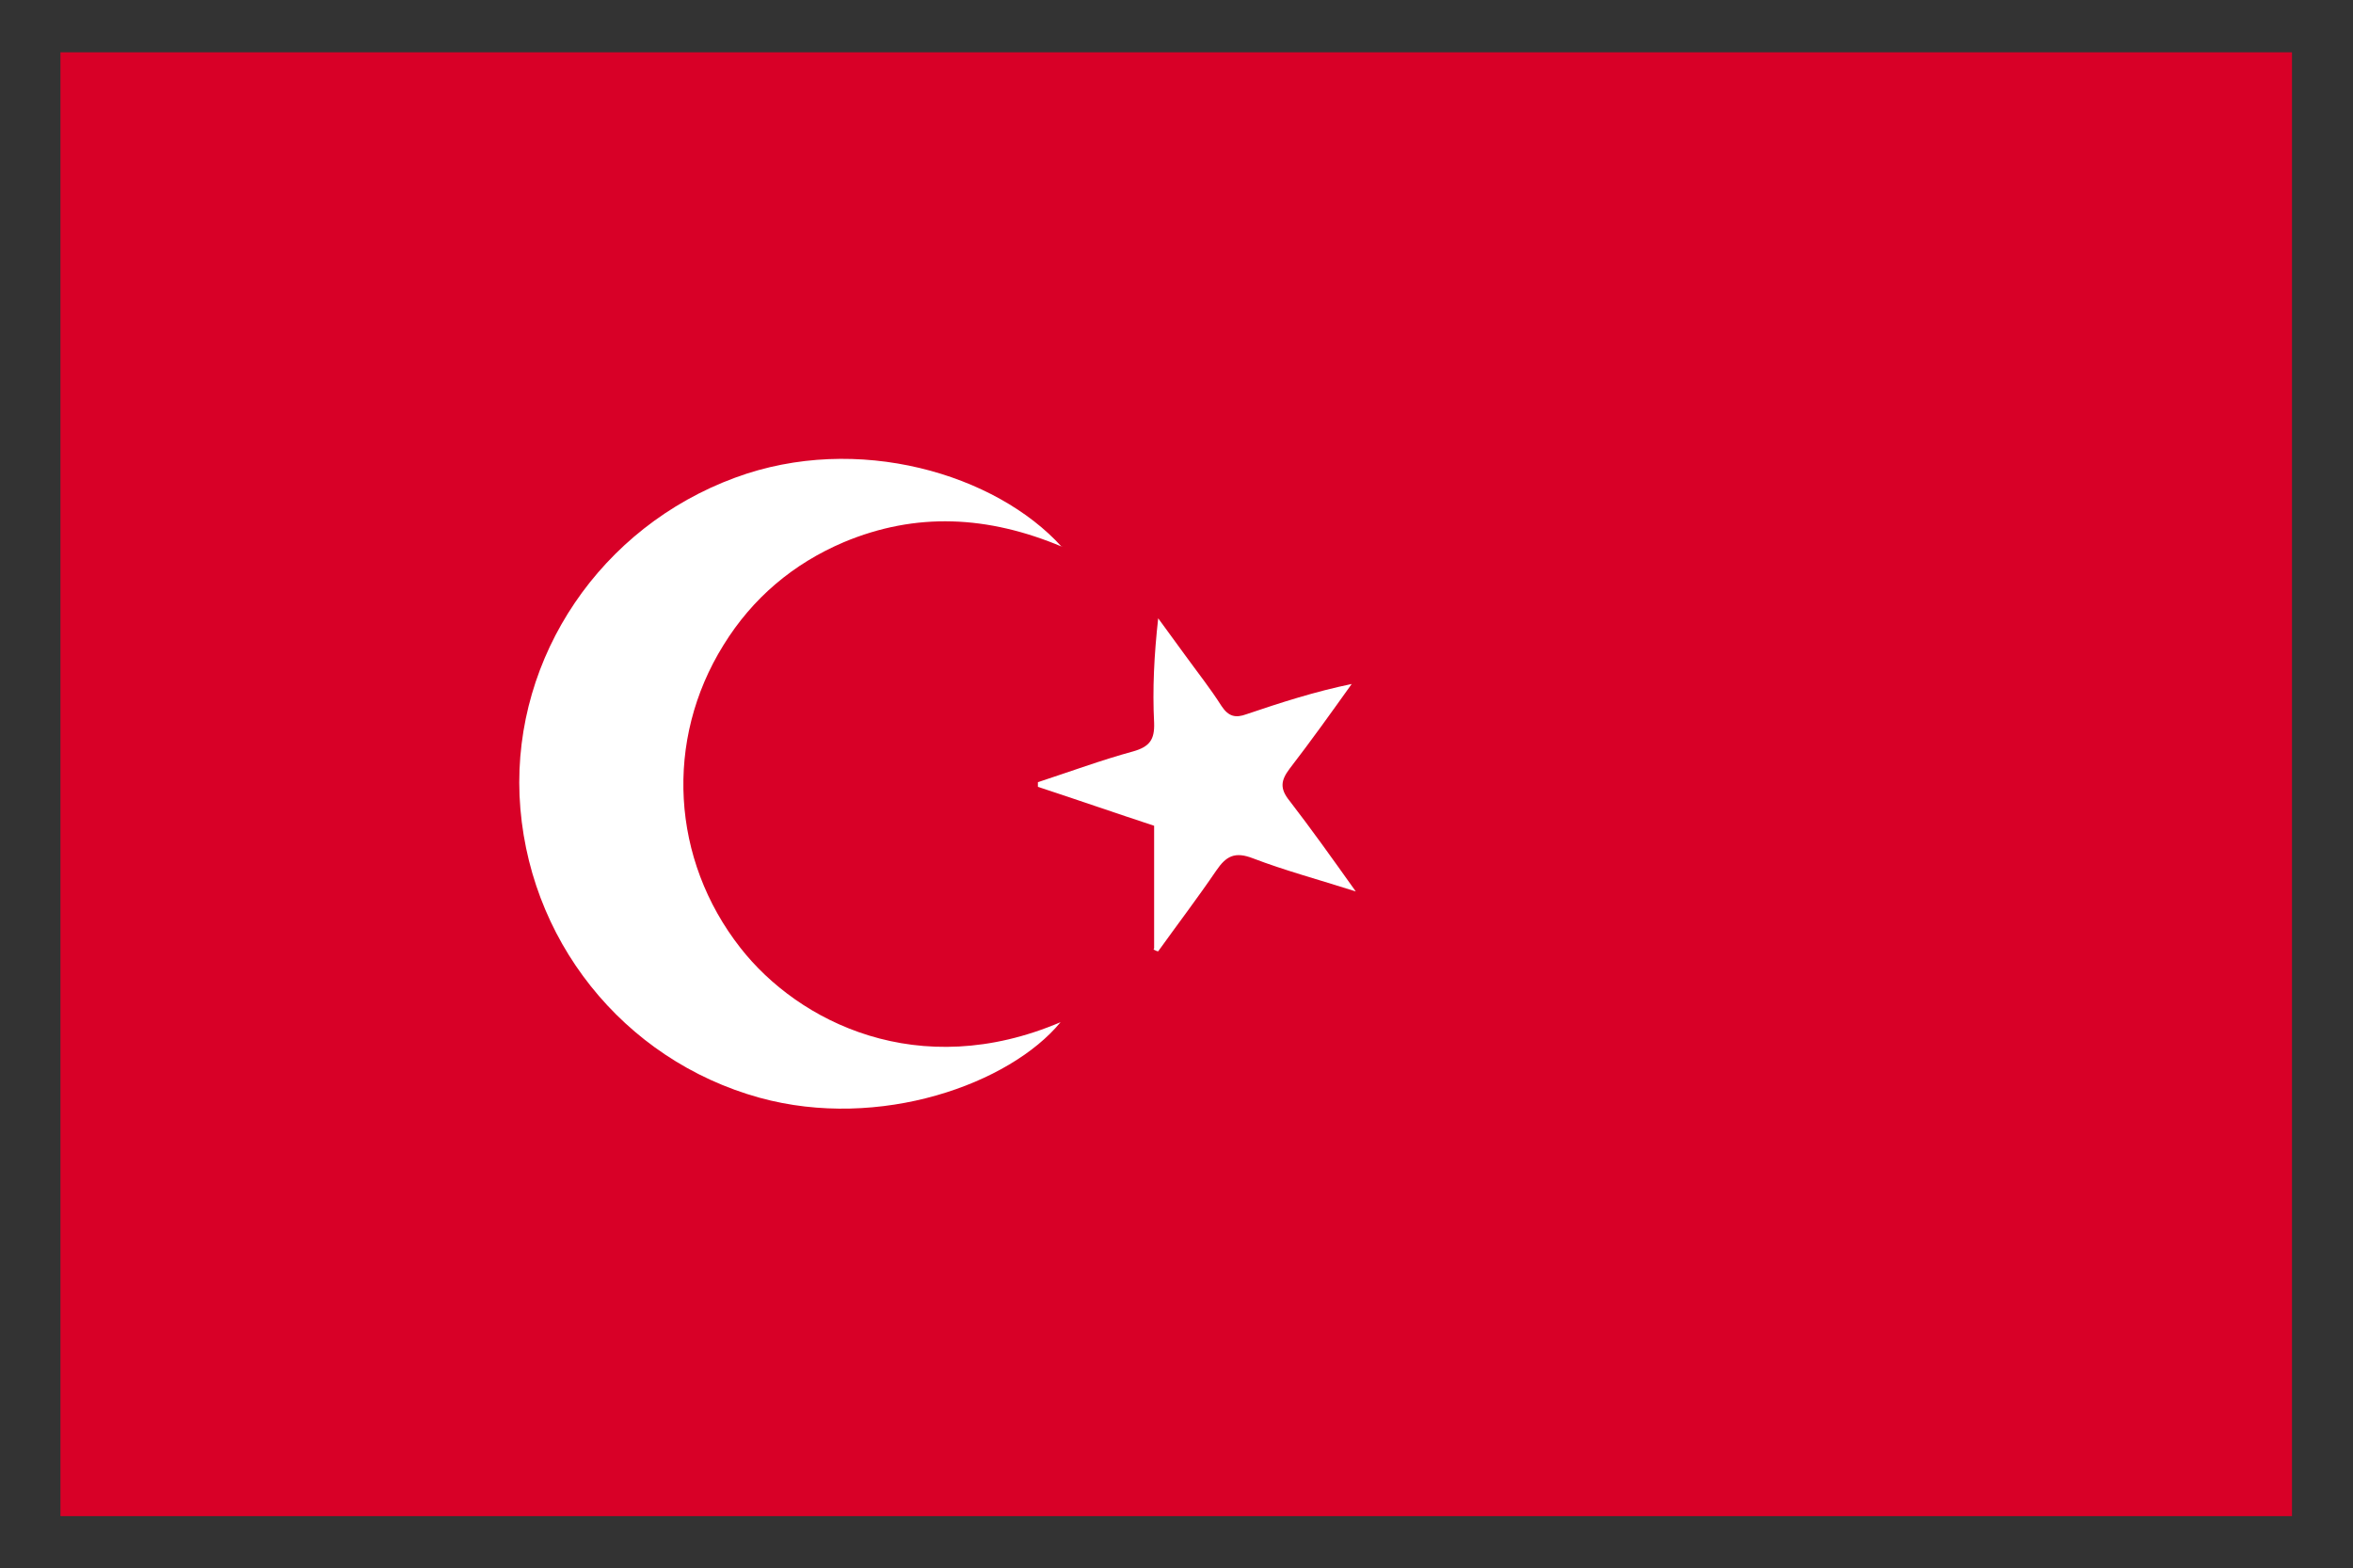 <?xml version="1.0" encoding="UTF-8"?>
<svg id="Isolation_Mode" data-name="Isolation Mode" xmlns="http://www.w3.org/2000/svg" version="1.1" viewBox="0 0 404.9 269.9">
  <rect x="0" y="0" width="404.9" height="269.9" fill="#333333" stroke="none"/>
  <defs>
    <style>
      .cls-1 {
        fill: #d80027;
      }

      .cls-1, .cls-2 {
        stroke-width: 0px;
      }

      .cls-2 {
        fill: #fff;
      }
    </style>
  </defs>
  <g id="Layer_1-2" data-name="Layer 1">
    <rect class="cls-1" x="10.4" y="9" width="384" height="251.9"/>
  </g>
  <g>
    <path class="cls-2" d="M182.8,94.1c-12.8-5.4-25.2-6-37.6-.8-8.7,3.7-15.7,9.6-20.7,17.7-10.2,16.4-9,36.9,2.9,52.1,10,12.8,30.7,23.2,55.1,12.8-8.7,10.6-31.1,18.7-51.8,13-23.5-6.5-40.2-27.4-41.3-52-1-24,14-46.2,37.1-54.7,21.1-7.8,44.9-.6,56.2,11.9Z"/>
    <path class="cls-2" d="M198.6,163.2v-21.1c-6.7-2.2-13.3-4.5-20-6.7,0-.3,0-.6,0-.8,5.5-1.8,10.9-3.8,16.4-5.3,2.8-.8,3.7-2,3.6-4.9-.3-5.8,0-11.7.7-18,1.5,2.1,3.1,4.2,4.6,6.3,2.1,2.9,4.4,5.8,6.3,8.8,1.2,1.8,2.4,2.1,4.3,1.4,5.9-2,11.8-3.9,18.1-5.2-3.5,4.9-7,9.8-10.7,14.6-1.5,2-1.7,3.4,0,5.5,3.7,4.8,7.2,9.7,11.4,15.6-6.6-2.1-12.2-3.6-17.7-5.7-3.1-1.2-4.6-.4-6.3,2.1-3.2,4.7-6.7,9.3-10,13.9-.3,0-.5-.2-.8-.3Z"/>
  </g>
</svg>